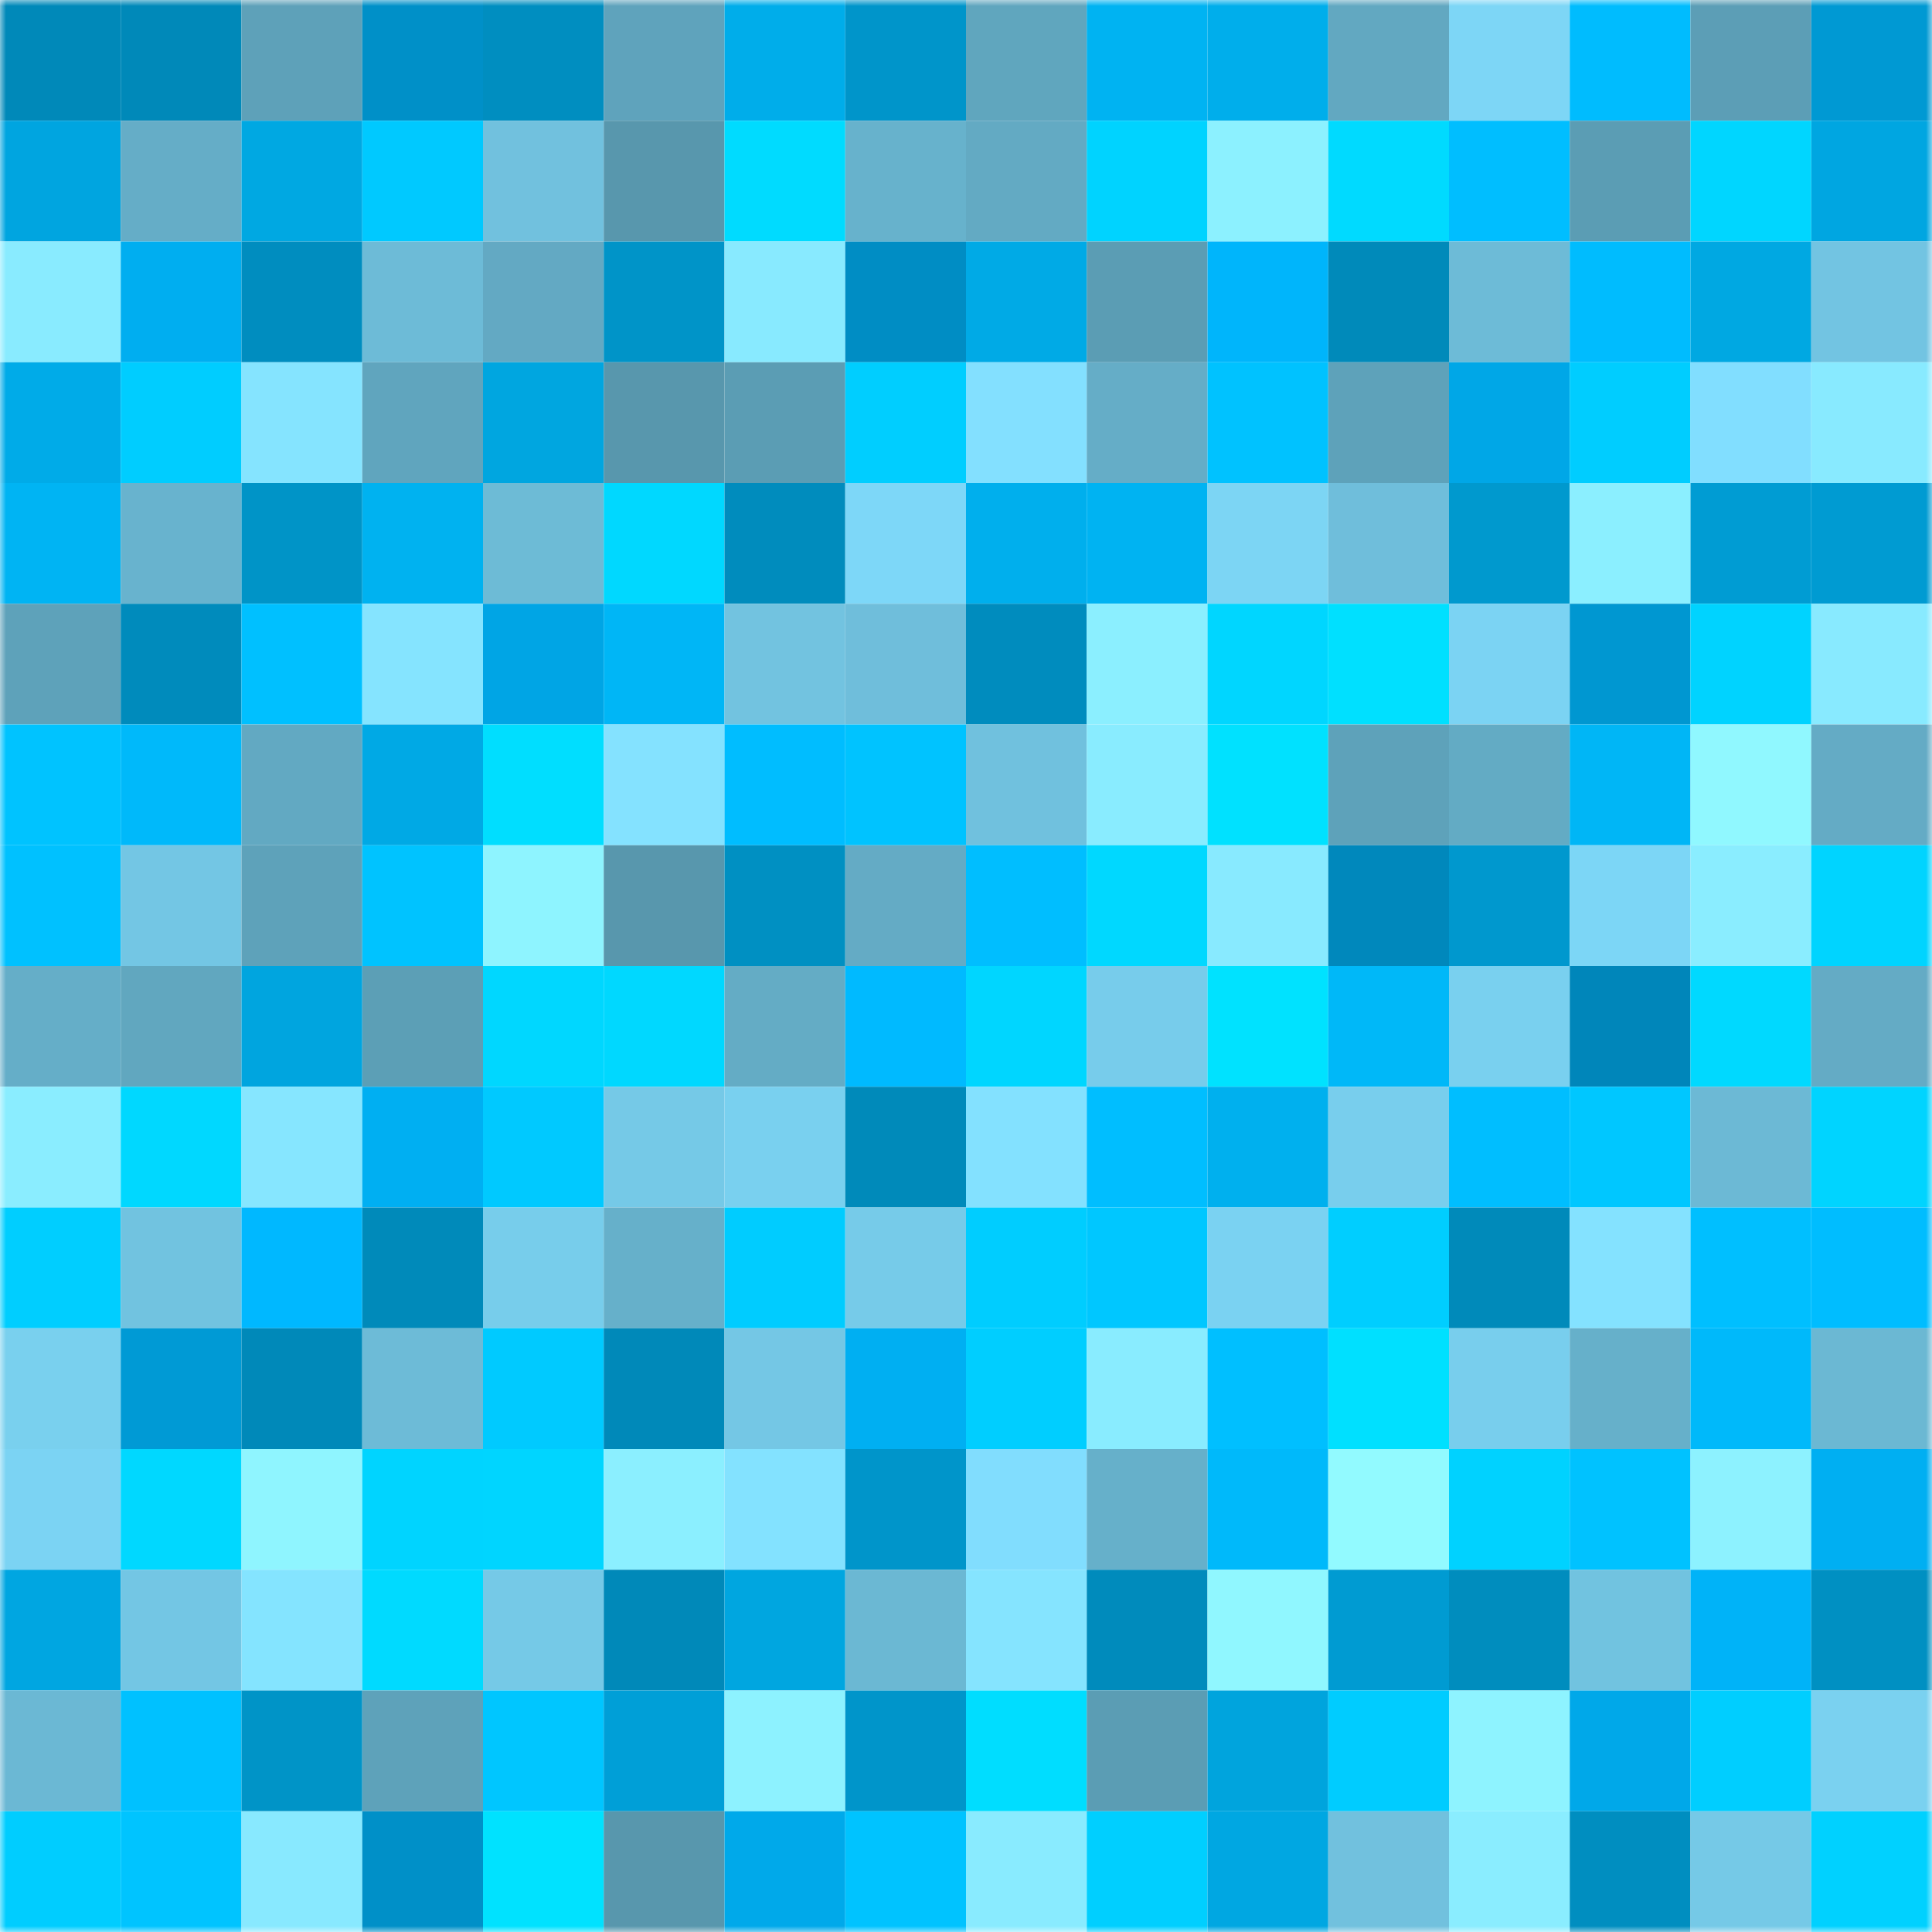 <svg viewBox="0 0 160 160" fill="none" role="img" xmlns="http://www.w3.org/2000/svg" width="240" height="240" name="ens%2C51111.eth"><mask id="2102400866" mask-type="alpha" maskUnits="userSpaceOnUse" x="0" y="0" width="160" height="160"><rect width="160" height="160" fill="#FFFFFF"></rect></mask><g mask="url(#2102400866)"><rect x="0" y="0" width="10" height="10" fill="#0089b9"></rect><rect x="10" y="0" width="10" height="10" fill="#0089b9"></rect><rect x="20" y="0" width="10" height="10" fill="#5ea1b9"></rect><rect x="30" y="0" width="10" height="10" fill="#0090c8"></rect><rect x="40" y="0" width="10" height="10" fill="#008ec0"></rect><rect x="50" y="0" width="10" height="10" fill="#5fa3bc"></rect><rect x="60" y="0" width="10" height="10" fill="#00adea"></rect><rect x="70" y="0" width="10" height="10" fill="#0095ca"></rect><rect x="80" y="0" width="10" height="10" fill="#60a6be"></rect><rect x="90" y="0" width="10" height="10" fill="#00b3f2"></rect><rect x="100" y="0" width="10" height="10" fill="#00aeeb"></rect><rect x="110" y="0" width="10" height="10" fill="#62a8c1"></rect><rect x="120" y="0" width="10" height="10" fill="#7dd6f6"></rect><rect x="130" y="0" width="10" height="10" fill="#00bcfe"></rect><rect x="140" y="0" width="10" height="10" fill="#5c9eb6"></rect><rect x="150" y="0" width="10" height="10" fill="#0099d3"></rect><rect x="0" y="10" width="10" height="10" fill="#00a5e0"></rect><rect x="10" y="10" width="10" height="10" fill="#65adc7"></rect><rect x="20" y="10" width="10" height="10" fill="#00a8e2"></rect><rect x="30" y="10" width="10" height="10" fill="#00c9ff"></rect><rect x="40" y="10" width="10" height="10" fill="#71c1de"></rect><rect x="50" y="10" width="10" height="10" fill="#5897ad"></rect><rect x="60" y="10" width="10" height="10" fill="#00dbff"></rect><rect x="70" y="10" width="10" height="10" fill="#67b2cc"></rect><rect x="80" y="10" width="10" height="10" fill="#63aac3"></rect><rect x="90" y="10" width="10" height="10" fill="#00d3ff"></rect><rect x="100" y="10" width="10" height="10" fill="#8cf1ff"></rect><rect x="110" y="10" width="10" height="10" fill="#00daff"></rect><rect x="120" y="10" width="10" height="10" fill="#00beff"></rect><rect x="130" y="10" width="10" height="10" fill="#5b9db4"></rect><rect x="140" y="10" width="10" height="10" fill="#00d6ff"></rect><rect x="150" y="10" width="10" height="10" fill="#00a6e1"></rect><rect x="0" y="20" width="10" height="10" fill="#89ebff"></rect><rect x="10" y="20" width="10" height="10" fill="#00aef0"></rect><rect x="20" y="20" width="10" height="10" fill="#008dbf"></rect><rect x="30" y="20" width="10" height="10" fill="#6dbbd7"></rect><rect x="40" y="20" width="10" height="10" fill="#63a9c3"></rect><rect x="50" y="20" width="10" height="10" fill="#0094c8"></rect><rect x="60" y="20" width="10" height="10" fill="#88eaff"></rect><rect x="70" y="20" width="10" height="10" fill="#008dc4"></rect><rect x="80" y="20" width="10" height="10" fill="#00aae6"></rect><rect x="90" y="20" width="10" height="10" fill="#5b9db4"></rect><rect x="100" y="20" width="10" height="10" fill="#00b5fb"></rect><rect x="110" y="20" width="10" height="10" fill="#008aba"></rect><rect x="120" y="20" width="10" height="10" fill="#6dbbd7"></rect><rect x="130" y="20" width="10" height="10" fill="#00bcfe"></rect><rect x="140" y="20" width="10" height="10" fill="#00a8e2"></rect><rect x="150" y="20" width="10" height="10" fill="#72c4e2"></rect><rect x="0" y="30" width="10" height="10" fill="#00abe8"></rect><rect x="10" y="30" width="10" height="10" fill="#00cdff"></rect><rect x="20" y="30" width="10" height="10" fill="#85e4ff"></rect><rect x="30" y="30" width="10" height="10" fill="#60a5be"></rect><rect x="40" y="30" width="10" height="10" fill="#00a6e0"></rect><rect x="50" y="30" width="10" height="10" fill="#5897ad"></rect><rect x="60" y="30" width="10" height="10" fill="#5b9db4"></rect><rect x="70" y="30" width="10" height="10" fill="#00ceff"></rect><rect x="80" y="30" width="10" height="10" fill="#83e0ff"></rect><rect x="90" y="30" width="10" height="10" fill="#65adc7"></rect><rect x="100" y="30" width="10" height="10" fill="#00c2ff"></rect><rect x="110" y="30" width="10" height="10" fill="#5ea2ba"></rect><rect x="120" y="30" width="10" height="10" fill="#00a7e7"></rect><rect x="130" y="30" width="10" height="10" fill="#00cdff"></rect><rect x="140" y="30" width="10" height="10" fill="#81deff"></rect><rect x="150" y="30" width="10" height="10" fill="#88eaff"></rect><rect x="0" y="40" width="10" height="10" fill="#00b4f3"></rect><rect x="10" y="40" width="10" height="10" fill="#68b3ce"></rect><rect x="20" y="40" width="10" height="10" fill="#0094c7"></rect><rect x="30" y="40" width="10" height="10" fill="#00b2f0"></rect><rect x="40" y="40" width="10" height="10" fill="#6dbbd6"></rect><rect x="50" y="40" width="10" height="10" fill="#00d8ff"></rect><rect x="60" y="40" width="10" height="10" fill="#008cbd"></rect><rect x="70" y="40" width="10" height="10" fill="#7dd7f8"></rect><rect x="80" y="40" width="10" height="10" fill="#00afed"></rect><rect x="90" y="40" width="10" height="10" fill="#00b3f2"></rect><rect x="100" y="40" width="10" height="10" fill="#7cd5f4"></rect><rect x="110" y="40" width="10" height="10" fill="#6fbedb"></rect><rect x="120" y="40" width="10" height="10" fill="#0099ce"></rect><rect x="130" y="40" width="10" height="10" fill="#8befff"></rect><rect x="140" y="40" width="10" height="10" fill="#009cd3"></rect><rect x="150" y="40" width="10" height="10" fill="#009bd2"></rect><rect x="0" y="50" width="10" height="10" fill="#5ea2ba"></rect><rect x="10" y="50" width="10" height="10" fill="#008bbc"></rect><rect x="20" y="50" width="10" height="10" fill="#00c0ff"></rect><rect x="30" y="50" width="10" height="10" fill="#85e4ff"></rect><rect x="40" y="50" width="10" height="10" fill="#00a5e5"></rect><rect x="50" y="50" width="10" height="10" fill="#00b6f6"></rect><rect x="60" y="50" width="10" height="10" fill="#72c3e0"></rect><rect x="70" y="50" width="10" height="10" fill="#6fbedb"></rect><rect x="80" y="50" width="10" height="10" fill="#008cbe"></rect><rect x="90" y="50" width="10" height="10" fill="#8befff"></rect><rect x="100" y="50" width="10" height="10" fill="#00d6ff"></rect><rect x="110" y="50" width="10" height="10" fill="#00e0ff"></rect><rect x="120" y="50" width="10" height="10" fill="#7bd3f3"></rect><rect x="130" y="50" width="10" height="10" fill="#0097d1"></rect><rect x="140" y="50" width="10" height="10" fill="#00d3ff"></rect><rect x="150" y="50" width="10" height="10" fill="#88eaff"></rect><rect x="0" y="60" width="10" height="10" fill="#00c3ff"></rect><rect x="10" y="60" width="10" height="10" fill="#00b9fa"></rect><rect x="20" y="60" width="10" height="10" fill="#62a9c2"></rect><rect x="30" y="60" width="10" height="10" fill="#00a9e5"></rect><rect x="40" y="60" width="10" height="10" fill="#00deff"></rect><rect x="50" y="60" width="10" height="10" fill="#84e2ff"></rect><rect x="60" y="60" width="10" height="10" fill="#00bdff"></rect><rect x="70" y="60" width="10" height="10" fill="#00c3ff"></rect><rect x="80" y="60" width="10" height="10" fill="#70c1de"></rect><rect x="90" y="60" width="10" height="10" fill="#89ecff"></rect><rect x="100" y="60" width="10" height="10" fill="#00e1ff"></rect><rect x="110" y="60" width="10" height="10" fill="#5ea2ba"></rect><rect x="120" y="60" width="10" height="10" fill="#63abc4"></rect><rect x="130" y="60" width="10" height="10" fill="#00b6f6"></rect><rect x="140" y="60" width="10" height="10" fill="#90f8ff"></rect><rect x="150" y="60" width="10" height="10" fill="#64abc5"></rect><rect x="0" y="70" width="10" height="10" fill="#00c1ff"></rect><rect x="10" y="70" width="10" height="10" fill="#73c6e4"></rect><rect x="20" y="70" width="10" height="10" fill="#5ea2ba"></rect><rect x="30" y="70" width="10" height="10" fill="#00c3ff"></rect><rect x="40" y="70" width="10" height="10" fill="#8ef4ff"></rect><rect x="50" y="70" width="10" height="10" fill="#5897ad"></rect><rect x="60" y="70" width="10" height="10" fill="#0090c2"></rect><rect x="70" y="70" width="10" height="10" fill="#64abc5"></rect><rect x="80" y="70" width="10" height="10" fill="#00beff"></rect><rect x="90" y="70" width="10" height="10" fill="#00d8ff"></rect><rect x="100" y="70" width="10" height="10" fill="#88eaff"></rect><rect x="110" y="70" width="10" height="10" fill="#0088bc"></rect><rect x="120" y="70" width="10" height="10" fill="#0098ce"></rect><rect x="130" y="70" width="10" height="10" fill="#7cd6f6"></rect><rect x="140" y="70" width="10" height="10" fill="#8aedff"></rect><rect x="150" y="70" width="10" height="10" fill="#00d4ff"></rect><rect x="0" y="80" width="10" height="10" fill="#65aec8"></rect><rect x="10" y="80" width="10" height="10" fill="#61a7bf"></rect><rect x="20" y="80" width="10" height="10" fill="#00a5df"></rect><rect x="30" y="80" width="10" height="10" fill="#5c9fb6"></rect><rect x="40" y="80" width="10" height="10" fill="#00d7ff"></rect><rect x="50" y="80" width="10" height="10" fill="#00d8ff"></rect><rect x="60" y="80" width="10" height="10" fill="#64acc5"></rect><rect x="70" y="80" width="10" height="10" fill="#00baff"></rect><rect x="80" y="80" width="10" height="10" fill="#00d6ff"></rect><rect x="90" y="80" width="10" height="10" fill="#77cceb"></rect><rect x="100" y="80" width="10" height="10" fill="#00e2ff"></rect><rect x="110" y="80" width="10" height="10" fill="#00b8f8"></rect><rect x="120" y="80" width="10" height="10" fill="#79d0ef"></rect><rect x="130" y="80" width="10" height="10" fill="#0086ba"></rect><rect x="140" y="80" width="10" height="10" fill="#00d9ff"></rect><rect x="150" y="80" width="10" height="10" fill="#64abc5"></rect><rect x="0" y="90" width="10" height="10" fill="#8aedff"></rect><rect x="10" y="90" width="10" height="10" fill="#00d8ff"></rect><rect x="20" y="90" width="10" height="10" fill="#86e6ff"></rect><rect x="30" y="90" width="10" height="10" fill="#00aff2"></rect><rect x="40" y="90" width="10" height="10" fill="#00c9ff"></rect><rect x="50" y="90" width="10" height="10" fill="#75c9e7"></rect><rect x="60" y="90" width="10" height="10" fill="#79d0ef"></rect><rect x="70" y="90" width="10" height="10" fill="#008aba"></rect><rect x="80" y="90" width="10" height="10" fill="#83e1ff"></rect><rect x="90" y="90" width="10" height="10" fill="#00beff"></rect><rect x="100" y="90" width="10" height="10" fill="#00b0ee"></rect><rect x="110" y="90" width="10" height="10" fill="#78ceed"></rect><rect x="120" y="90" width="10" height="10" fill="#00beff"></rect><rect x="130" y="90" width="10" height="10" fill="#00c7ff"></rect><rect x="140" y="90" width="10" height="10" fill="#6cb9d5"></rect><rect x="150" y="90" width="10" height="10" fill="#00d4ff"></rect><rect x="0" y="100" width="10" height="10" fill="#00ceff"></rect><rect x="10" y="100" width="10" height="10" fill="#71c3e0"></rect><rect x="20" y="100" width="10" height="10" fill="#00b8ff"></rect><rect x="30" y="100" width="10" height="10" fill="#008aba"></rect><rect x="40" y="100" width="10" height="10" fill="#77cdeb"></rect><rect x="50" y="100" width="10" height="10" fill="#66b0ca"></rect><rect x="60" y="100" width="10" height="10" fill="#00ccff"></rect><rect x="70" y="100" width="10" height="10" fill="#76cbe9"></rect><rect x="80" y="100" width="10" height="10" fill="#00cdff"></rect><rect x="90" y="100" width="10" height="10" fill="#00c7ff"></rect><rect x="100" y="100" width="10" height="10" fill="#7ad2f2"></rect><rect x="110" y="100" width="10" height="10" fill="#00ceff"></rect><rect x="120" y="100" width="10" height="10" fill="#008aba"></rect><rect x="130" y="100" width="10" height="10" fill="#84e2ff"></rect><rect x="140" y="100" width="10" height="10" fill="#00bfff"></rect><rect x="150" y="100" width="10" height="10" fill="#00bdff"></rect><rect x="0" y="110" width="10" height="10" fill="#79d0ee"></rect><rect x="10" y="110" width="10" height="10" fill="#009ad5"></rect><rect x="20" y="110" width="10" height="10" fill="#0089b9"></rect><rect x="30" y="110" width="10" height="10" fill="#6dbbd7"></rect><rect x="40" y="110" width="10" height="10" fill="#00caff"></rect><rect x="50" y="110" width="10" height="10" fill="#0089b9"></rect><rect x="60" y="110" width="10" height="10" fill="#74c7e5"></rect><rect x="70" y="110" width="10" height="10" fill="#00aff2"></rect><rect x="80" y="110" width="10" height="10" fill="#00ceff"></rect><rect x="90" y="110" width="10" height="10" fill="#89ecff"></rect><rect x="100" y="110" width="10" height="10" fill="#00bfff"></rect><rect x="110" y="110" width="10" height="10" fill="#00e0ff"></rect><rect x="120" y="110" width="10" height="10" fill="#78ceed"></rect><rect x="130" y="110" width="10" height="10" fill="#66b0ca"></rect><rect x="140" y="110" width="10" height="10" fill="#00b9fa"></rect><rect x="150" y="110" width="10" height="10" fill="#6bb8d3"></rect><rect x="0" y="120" width="10" height="10" fill="#7bd3f3"></rect><rect x="10" y="120" width="10" height="10" fill="#00d8ff"></rect><rect x="20" y="120" width="10" height="10" fill="#8ff5ff"></rect><rect x="30" y="120" width="10" height="10" fill="#00d4ff"></rect><rect x="40" y="120" width="10" height="10" fill="#00d5ff"></rect><rect x="50" y="120" width="10" height="10" fill="#8befff"></rect><rect x="60" y="120" width="10" height="10" fill="#83e2ff"></rect><rect x="70" y="120" width="10" height="10" fill="#0095ca"></rect><rect x="80" y="120" width="10" height="10" fill="#81ddfe"></rect><rect x="90" y="120" width="10" height="10" fill="#66b0ca"></rect><rect x="100" y="120" width="10" height="10" fill="#00b9fa"></rect><rect x="110" y="120" width="10" height="10" fill="#92faff"></rect><rect x="120" y="120" width="10" height="10" fill="#00d2ff"></rect><rect x="130" y="120" width="10" height="10" fill="#00c2ff"></rect><rect x="140" y="120" width="10" height="10" fill="#8df2ff"></rect><rect x="150" y="120" width="10" height="10" fill="#00aff2"></rect><rect x="0" y="130" width="10" height="10" fill="#00a6e1"></rect><rect x="10" y="130" width="10" height="10" fill="#73c6e4"></rect><rect x="20" y="130" width="10" height="10" fill="#84e4ff"></rect><rect x="30" y="130" width="10" height="10" fill="#00daff"></rect><rect x="40" y="130" width="10" height="10" fill="#75c9e7"></rect><rect x="50" y="130" width="10" height="10" fill="#0089b9"></rect><rect x="60" y="130" width="10" height="10" fill="#00a6e0"></rect><rect x="70" y="130" width="10" height="10" fill="#6bb8d3"></rect><rect x="80" y="130" width="10" height="10" fill="#85e4ff"></rect><rect x="90" y="130" width="10" height="10" fill="#008bbc"></rect><rect x="100" y="130" width="10" height="10" fill="#90f7ff"></rect><rect x="110" y="130" width="10" height="10" fill="#009bd2"></rect><rect x="120" y="130" width="10" height="10" fill="#008dbe"></rect><rect x="130" y="130" width="10" height="10" fill="#71c3e0"></rect><rect x="140" y="130" width="10" height="10" fill="#00b3f8"></rect><rect x="150" y="130" width="10" height="10" fill="#0090c2"></rect><rect x="0" y="140" width="10" height="10" fill="#6bb8d4"></rect><rect x="10" y="140" width="10" height="10" fill="#00c1ff"></rect><rect x="20" y="140" width="10" height="10" fill="#0094c7"></rect><rect x="30" y="140" width="10" height="10" fill="#5ea2ba"></rect><rect x="40" y="140" width="10" height="10" fill="#00c6ff"></rect><rect x="50" y="140" width="10" height="10" fill="#009fd7"></rect><rect x="60" y="140" width="10" height="10" fill="#8df2ff"></rect><rect x="70" y="140" width="10" height="10" fill="#0095ca"></rect><rect x="80" y="140" width="10" height="10" fill="#00ddff"></rect><rect x="90" y="140" width="10" height="10" fill="#5b9db4"></rect><rect x="100" y="140" width="10" height="10" fill="#00a4dd"></rect><rect x="110" y="140" width="10" height="10" fill="#00ccff"></rect><rect x="120" y="140" width="10" height="10" fill="#8ef3ff"></rect><rect x="130" y="140" width="10" height="10" fill="#00a8e9"></rect><rect x="140" y="140" width="10" height="10" fill="#00ceff"></rect><rect x="150" y="140" width="10" height="10" fill="#7ad1f0"></rect><rect x="0" y="150" width="10" height="10" fill="#00cdff"></rect><rect x="10" y="150" width="10" height="10" fill="#00c4ff"></rect><rect x="20" y="150" width="10" height="10" fill="#88e9ff"></rect><rect x="30" y="150" width="10" height="10" fill="#0090c8"></rect><rect x="40" y="150" width="10" height="10" fill="#00e2ff"></rect><rect x="50" y="150" width="10" height="10" fill="#5897ad"></rect><rect x="60" y="150" width="10" height="10" fill="#00a9ea"></rect><rect x="70" y="150" width="10" height="10" fill="#00c3ff"></rect><rect x="80" y="150" width="10" height="10" fill="#89ebff"></rect><rect x="90" y="150" width="10" height="10" fill="#00cfff"></rect><rect x="100" y="150" width="10" height="10" fill="#00a7e2"></rect><rect x="110" y="150" width="10" height="10" fill="#71c1de"></rect><rect x="120" y="150" width="10" height="10" fill="#8aedff"></rect><rect x="130" y="150" width="10" height="10" fill="#008ec0"></rect><rect x="140" y="150" width="10" height="10" fill="#75c9e7"></rect><rect x="150" y="150" width="10" height="10" fill="#00d1ff"></rect></g></svg>